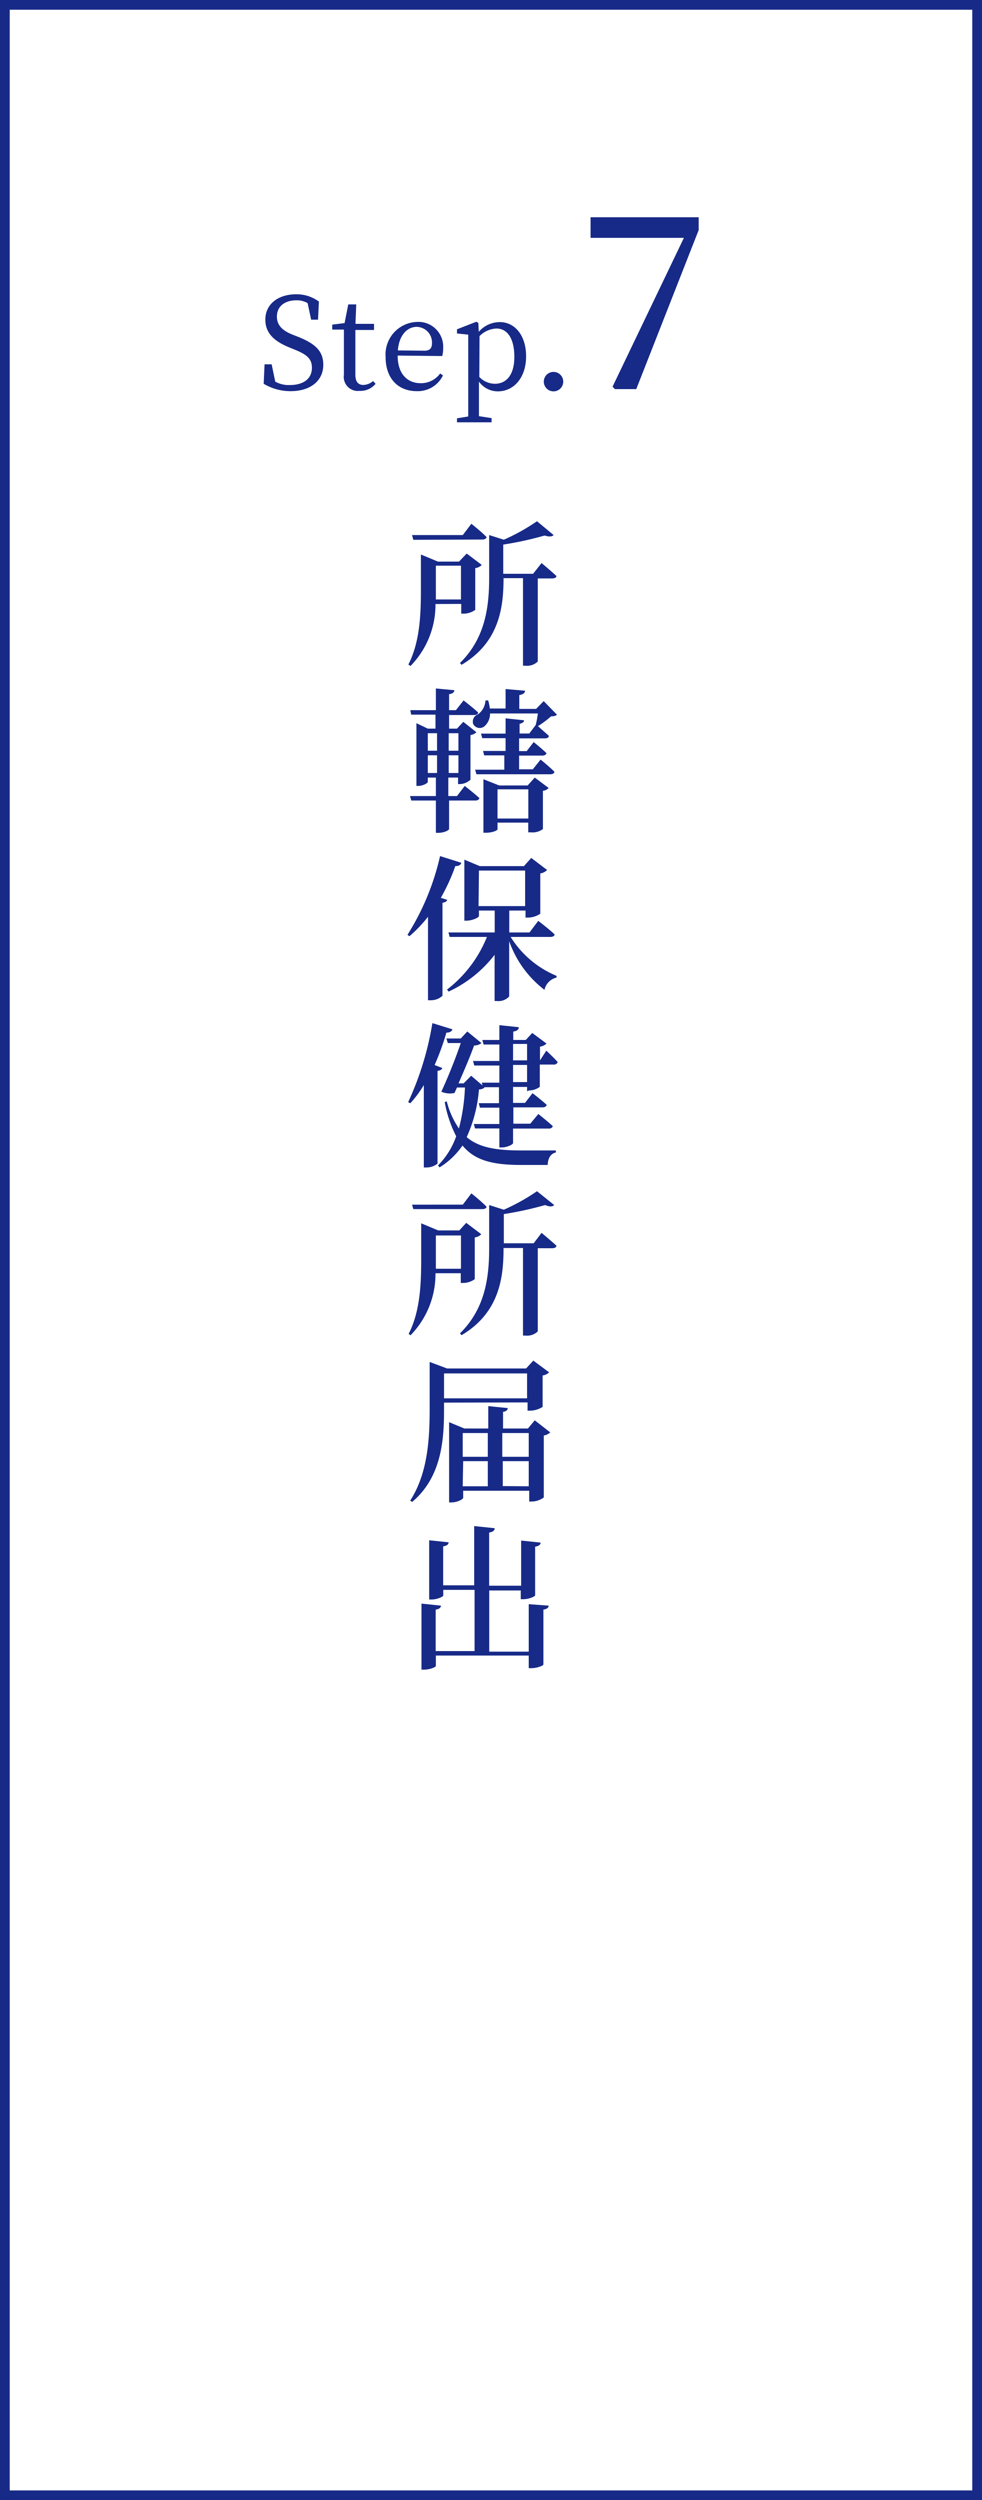 <svg xmlns="http://www.w3.org/2000/svg" viewBox="0 0 101 257"><rect x="0" y="0" width="101" height="257" fill="#808080" stroke="none"/><defs><style>.cls-1{fill:#fff;}.cls-2{fill:#172a88;}</style></defs><title>hac_flow07</title><g id="レイヤー_2" data-name="レイヤー 2"><g id="内容"><rect class="cls-1" x="0.5" y="0.5" width="100" height="256"/><path class="cls-2" d="M100,1V256H1V1h99m1-1H0V257H101V0Z"/><path class="cls-2" d="M30.65,34.62c1.89.75,2.6,1.55,2.6,2.88,0,1.69-1.38,2.71-3.36,2.71a5.37,5.37,0,0,1-2.77-.76l.09-2h.73l.37,1.78a2.84,2.84,0,0,0,1.49.35c1.38,0,2.28-.62,2.28-1.78,0-.92-.52-1.36-1.8-1.87l-.53-.22c-1.48-.6-2.46-1.42-2.46-2.85,0-1.65,1.38-2.61,3.17-2.61A3.85,3.85,0,0,1,32.8,31l-.09,1.86H32l-.36-1.7a2.2,2.2,0,0,0-1.16-.29c-1.14,0-2,.58-2,1.67,0,.91.59,1.45,1.61,1.86Z"/><path class="cls-2" d="M38.63,39.45a2,2,0,0,1-1.65.73,1.45,1.45,0,0,1-1.61-1.66c0-.34,0-.65,0-1.19V33.88H34.17v-.51l1.27-.16.38-1.92h.82l-.08,2h1.91v.63H36.55v4.59c0,.75.31,1.06.82,1.06a1.59,1.59,0,0,0,1-.4Z"/><path class="cls-2" d="M40.9,36.55c0,1.89,1,2.84,2.37,2.84a2.42,2.42,0,0,0,2-1l.29.2a2.88,2.88,0,0,1-2.69,1.62c-1.91,0-3.21-1.29-3.21-3.51a3.35,3.35,0,0,1,3.26-3.61,2.55,2.55,0,0,1,2.66,2.72,2.82,2.82,0,0,1-.1.79Zm2.76-.5c.62,0,.77-.33.77-.8a1.6,1.6,0,0,0-1.58-1.65c-.87,0-1.79.73-1.93,2.42Z"/><path class="cls-2" d="M49.24,34.11a2.86,2.86,0,0,1,2.17-1c1.52,0,2.7,1.34,2.7,3.52s-1.25,3.6-2.91,3.6a2.39,2.39,0,0,1-1.94-1v1.13c0,.78,0,1.62,0,2.42l1.3.2v.43H47V43l1.16-.19c0-.8,0-1.62,0-2.39V36.27c0-.79,0-1.3,0-1.87L47,34.28v-.43l2-.78.2.13Zm.06,4.64a2.25,2.25,0,0,0,1.6.7c1.09,0,2-.8,2-2.76s-.76-2.92-1.84-2.92a2.61,2.61,0,0,0-1.74.78Z"/><path class="cls-2" d="M55.93,39.23a1,1,0,1,1,1,1A1,1,0,0,1,55.93,39.23Z"/><path class="cls-2" d="M71.86,22.33v1.32L65.44,40h-2.2L63,39.75l7.34-15.3H60.74V22.33Z"/><path class="cls-2" d="M44.79,62.09a9,9,0,0,1-2.57,6.37L42,68.31c1.21-2.35,1.29-5.25,1.29-7.75V57l1.75.73h2.17L48,56.9l1.55,1.17a1.13,1.13,0,0,1-.67.33v4.29a2.06,2.06,0,0,1-1.2.39h-.24v-1Zm-2.28-6.6L42.38,55H47.6l.88-1.16s1,.79,1.56,1.36c0,.18-.22.26-.43.26Zm2.32,2.66v2.41c0,.34,0,.69,0,1.06h2.58V58.15Zm10.87-.27s.94.78,1.53,1.33c0,.17-.21.25-.43.25H55.31V68a1.56,1.56,0,0,1-1.26.43h-.26v-9h-2v0c0,2.93-.4,6.59-4.32,8.91l-.16-.19c2.57-2.53,3-5.68,3-8.75V55l1.51.48a20.67,20.67,0,0,0,3.41-1.9L56.94,55c-.16.18-.48.19-.93.05a34.73,34.73,0,0,1-4.25.93v3h3.07Z"/><path class="cls-2" d="M47.8,80.79s.93.72,1.51,1.25c-.05.17-.21.25-.43.25H46.19v2.92c0,.11-.44.4-1.14.4h-.22V82.29H42.3l-.13-.46h2.66v-1.9H44v.45c0,.12-.51.41-1,.41h-.17V74.34L44,74.9h.79V73.46h-2.5L42.2,73h2.63V70.77l1.9.18c0,.2-.16.35-.54.41V73h.7l.79-1s.94.72,1.5,1.24c0,.18-.21.26-.43.26H46.19V74.9H47l.65-.7L49,75.27a1.12,1.12,0,0,1-.61.29v4.59a1.71,1.71,0,0,1-1.09.45h-.19v-.67h-1v1.9H47ZM44,75.37v1.8h.95v-1.8Zm0,4.09h.95V77.64H44Zm2.15-4.09v1.8h1v-1.8Zm1,4.09V77.64h-1v1.82Zm10.13-6c-.13.15-.31.16-.61.18a9.57,9.57,0,0,1-1.34,1c.27.25.78.69,1.12,1,0,.18-.18.26-.4.26H53.39v1.31h.78l.72-.93s.82.66,1.32,1.14c-.05.17-.21.25-.43.25H53.39v1.41H54.8l.8-1s.9.72,1.42,1.25c0,.18-.21.26-.41.26H49l-.13-.47h3V77.65H49.8l-.12-.46H52V75.88H49.6l-.13-.47H52V73.84l1.9.2c0,.17-.14.3-.46.36v1h1l.66-.88a10,10,0,0,0,.22-1.18H50.4a1.7,1.7,0,0,1-.6,1.34.76.76,0,0,1-1.13-.25.79.79,0,0,1,.49-1A1.88,1.88,0,0,0,49.93,72h.28a5.11,5.11,0,0,1,.17.83H52v-2L54,71c0,.22-.17.38-.59.45v1.42h1.73l.78-.8ZM55,79.93,56.43,81a.92.92,0,0,1-.59.29v3.93a1.75,1.75,0,0,1-1.23.34h-.28v-1H51.17v.69c0,.09-.45.35-1.19.35h-.26V80.1l1.62.64h2.93Zm-.66,4.21v-3H51.17v3Z"/><path class="cls-2" d="M46,92.5c-.06.16-.21.26-.49.3v9.56a1.76,1.76,0,0,1-1.22.46h-.27V94.24a13.79,13.79,0,0,1-1.91,2l-.2-.15A25.78,25.78,0,0,0,45.26,88l2.19.69c-.06.21-.25.34-.62.34a19.91,19.91,0,0,1-1.49,3.26Zm6.52,3.81a10.12,10.12,0,0,0,4.72,4l0,.18A1.65,1.65,0,0,0,56,101.75a10.79,10.79,0,0,1-3.63-5v5.68a1.49,1.49,0,0,1-1.25.47h-.25V98.15a12.69,12.69,0,0,1-4.73,3.78l-.16-.21a12.86,12.86,0,0,0,4.1-5.41H46.25l-.13-.46h4.76V93.6H49.26v.56c0,.15-.67.48-1.3.48h-.2V88.37l1.58.66h4.55l.75-.84,1.63,1.24a1.2,1.2,0,0,1-.7.35v4.14a2.21,2.21,0,0,1-1.27.4h-.25V93.6H52.38v2.25h2.08l.9-1.19s1.06.8,1.68,1.39c0,.18-.21.26-.43.26Zm-3.3-3.17h4.79V89.49H49.26Z"/><path class="cls-2" d="M45.48,109.78c0,.14-.19.26-.48.3v9.53a1.8,1.8,0,0,1-1.15.4h-.26v-8.47a11.5,11.5,0,0,1-1.39,1.87l-.22-.12a31.11,31.11,0,0,0,2.49-8.12l2.07.64c-.07.19-.26.34-.63.34a25.67,25.67,0,0,1-1.21,3.33Zm8.73,2.39v-.44H52.77v1.64H54l.77-1s.9.69,1.46,1.2c-.05.18-.21.26-.43.26h-3v1.68h1.74l.83-1s.93.74,1.49,1.25a.39.39,0,0,1-.41.25H52.77v1.48c0,.16-.63.46-1.16.46h-.25V116h-2.5l-.13-.46h2.63v-1.68h-2l-.12-.46h2.08v-1.64H49.84c-.12.15-.24.19-.58.24A14.52,14.52,0,0,1,48,116.89c1.29,1.1,3.1,1.37,5.68,1.37h3.49v.21c-.56.11-.82.65-.84,1.28H53.57c-2.82,0-4.74-.44-6-2A7.85,7.85,0,0,1,45.21,120l-.16-.2a8,8,0,0,0,1.87-3,12.36,12.36,0,0,1-1.18-3.51l.21-.08A8.63,8.63,0,0,0,47.2,116a19.72,19.72,0,0,0,.62-4.21H47l-.25.56a2.18,2.18,0,0,1-1.36-.13c.74-1.59,1.54-3.63,2-5H46.06l-.15-.47h1.48l.67-.72,1.46,1.19a1.19,1.19,0,0,1-.76.25c-.35,1-1,2.53-1.6,3.89h.53l.77-.78,1.17,1-.08-.29h1.81v-1.76H48.78l-.13-.47h2.71v-1.69H49.74l-.13-.47h1.75v-1.52l2,.21c0,.22-.16.39-.57.45v.86h1.29l.66-.72,1.47,1.09a1.2,1.2,0,0,1-.67.32V109h0l.65-1s.74.69,1.17,1.17a.39.39,0,0,1-.42.26H55.52v2.29a1.87,1.87,0,0,1-1.11.37ZM52.77,109h1.44v-1.69H52.77Zm1.44,2.23v-1.76H52.77v1.76Z"/><path class="cls-2" d="M44.79,130.88a9,9,0,0,1-2.57,6.38l-.19-.15c1.21-2.35,1.29-5.25,1.29-7.74v-3.62l1.75.73h2.17l.71-.78,1.55,1.17a1.13,1.13,0,0,1-.67.33v4.29a2.06,2.06,0,0,1-1.2.39h-.24v-1Zm-2.28-6.59-.13-.46H47.6l.88-1.16s1,.79,1.56,1.37c0,.17-.22.25-.43.25ZM44.83,127v2.42c0,.33,0,.68,0,1h2.58V127Zm10.87-.27s.94.78,1.53,1.32c0,.18-.21.26-.43.26H55.31v8.55a1.56,1.56,0,0,1-1.26.43h-.26v-9h-2v.05c0,2.93-.4,6.59-4.32,8.91l-.16-.19c2.57-2.53,3-5.68,3-8.75v-4.44l1.51.48a20.67,20.67,0,0,0,3.41-1.9l1.77,1.42c-.16.18-.48.2-.93,0a34.73,34.73,0,0,1-4.25.93v3h3.07Z"/><path class="cls-2" d="M45.67,144.18v.7c0,3-.2,6.92-3.28,9.51l-.2-.14c1.77-2.74,2-6.2,2-9.35V140l1.79.67h8.13l.74-.81,1.63,1.21a1.2,1.2,0,0,1-.67.32v3.23a2.51,2.51,0,0,1-1.28.39h-.27v-.85Zm0-3v2.56h8.54v-2.56Zm10.92,6.06a1.22,1.22,0,0,1-.66.32v6.37a2.16,2.16,0,0,1-1.26.42h-.24v-1.11H47.64v.72c0,.15-.6.48-1.23.48h-.22v-8.25l1.57.65h2.46v-2.3l2,.2c0,.2-.15.34-.48.39v1.71h2.56L55,146Zm-9,.07v2.44h2.58v-2.44Zm0,5.47h2.58V150.2H47.64Zm4.07-5.47v2.44h2.72v-2.44Zm2.72,5.47V150.2H51.71v2.56Z"/><path class="cls-2" d="M56.43,165.05c0,.2-.16.35-.54.41v5.64c0,.12-.66.38-1.24.38h-.27v-1.3H44.83v1.06c0,.14-.64.39-1.2.39h-.28v-6.79l2,.21c0,.2-.16.35-.54.41v4.26h4v-6.29H45.59V164c0,.14-.64.42-1.2.42h-.25v-6.09l2,.21c0,.21-.16.35-.56.42v4h3.19v-6.09l2.11.22c0,.22-.16.38-.57.45V163h3.29v-4.64l2,.21c0,.21-.16.35-.56.42v5c0,.12-.66.4-1.2.4h-.28v-.9H50.32v6.29h4.06v-4.88Z"/></g></g></svg>